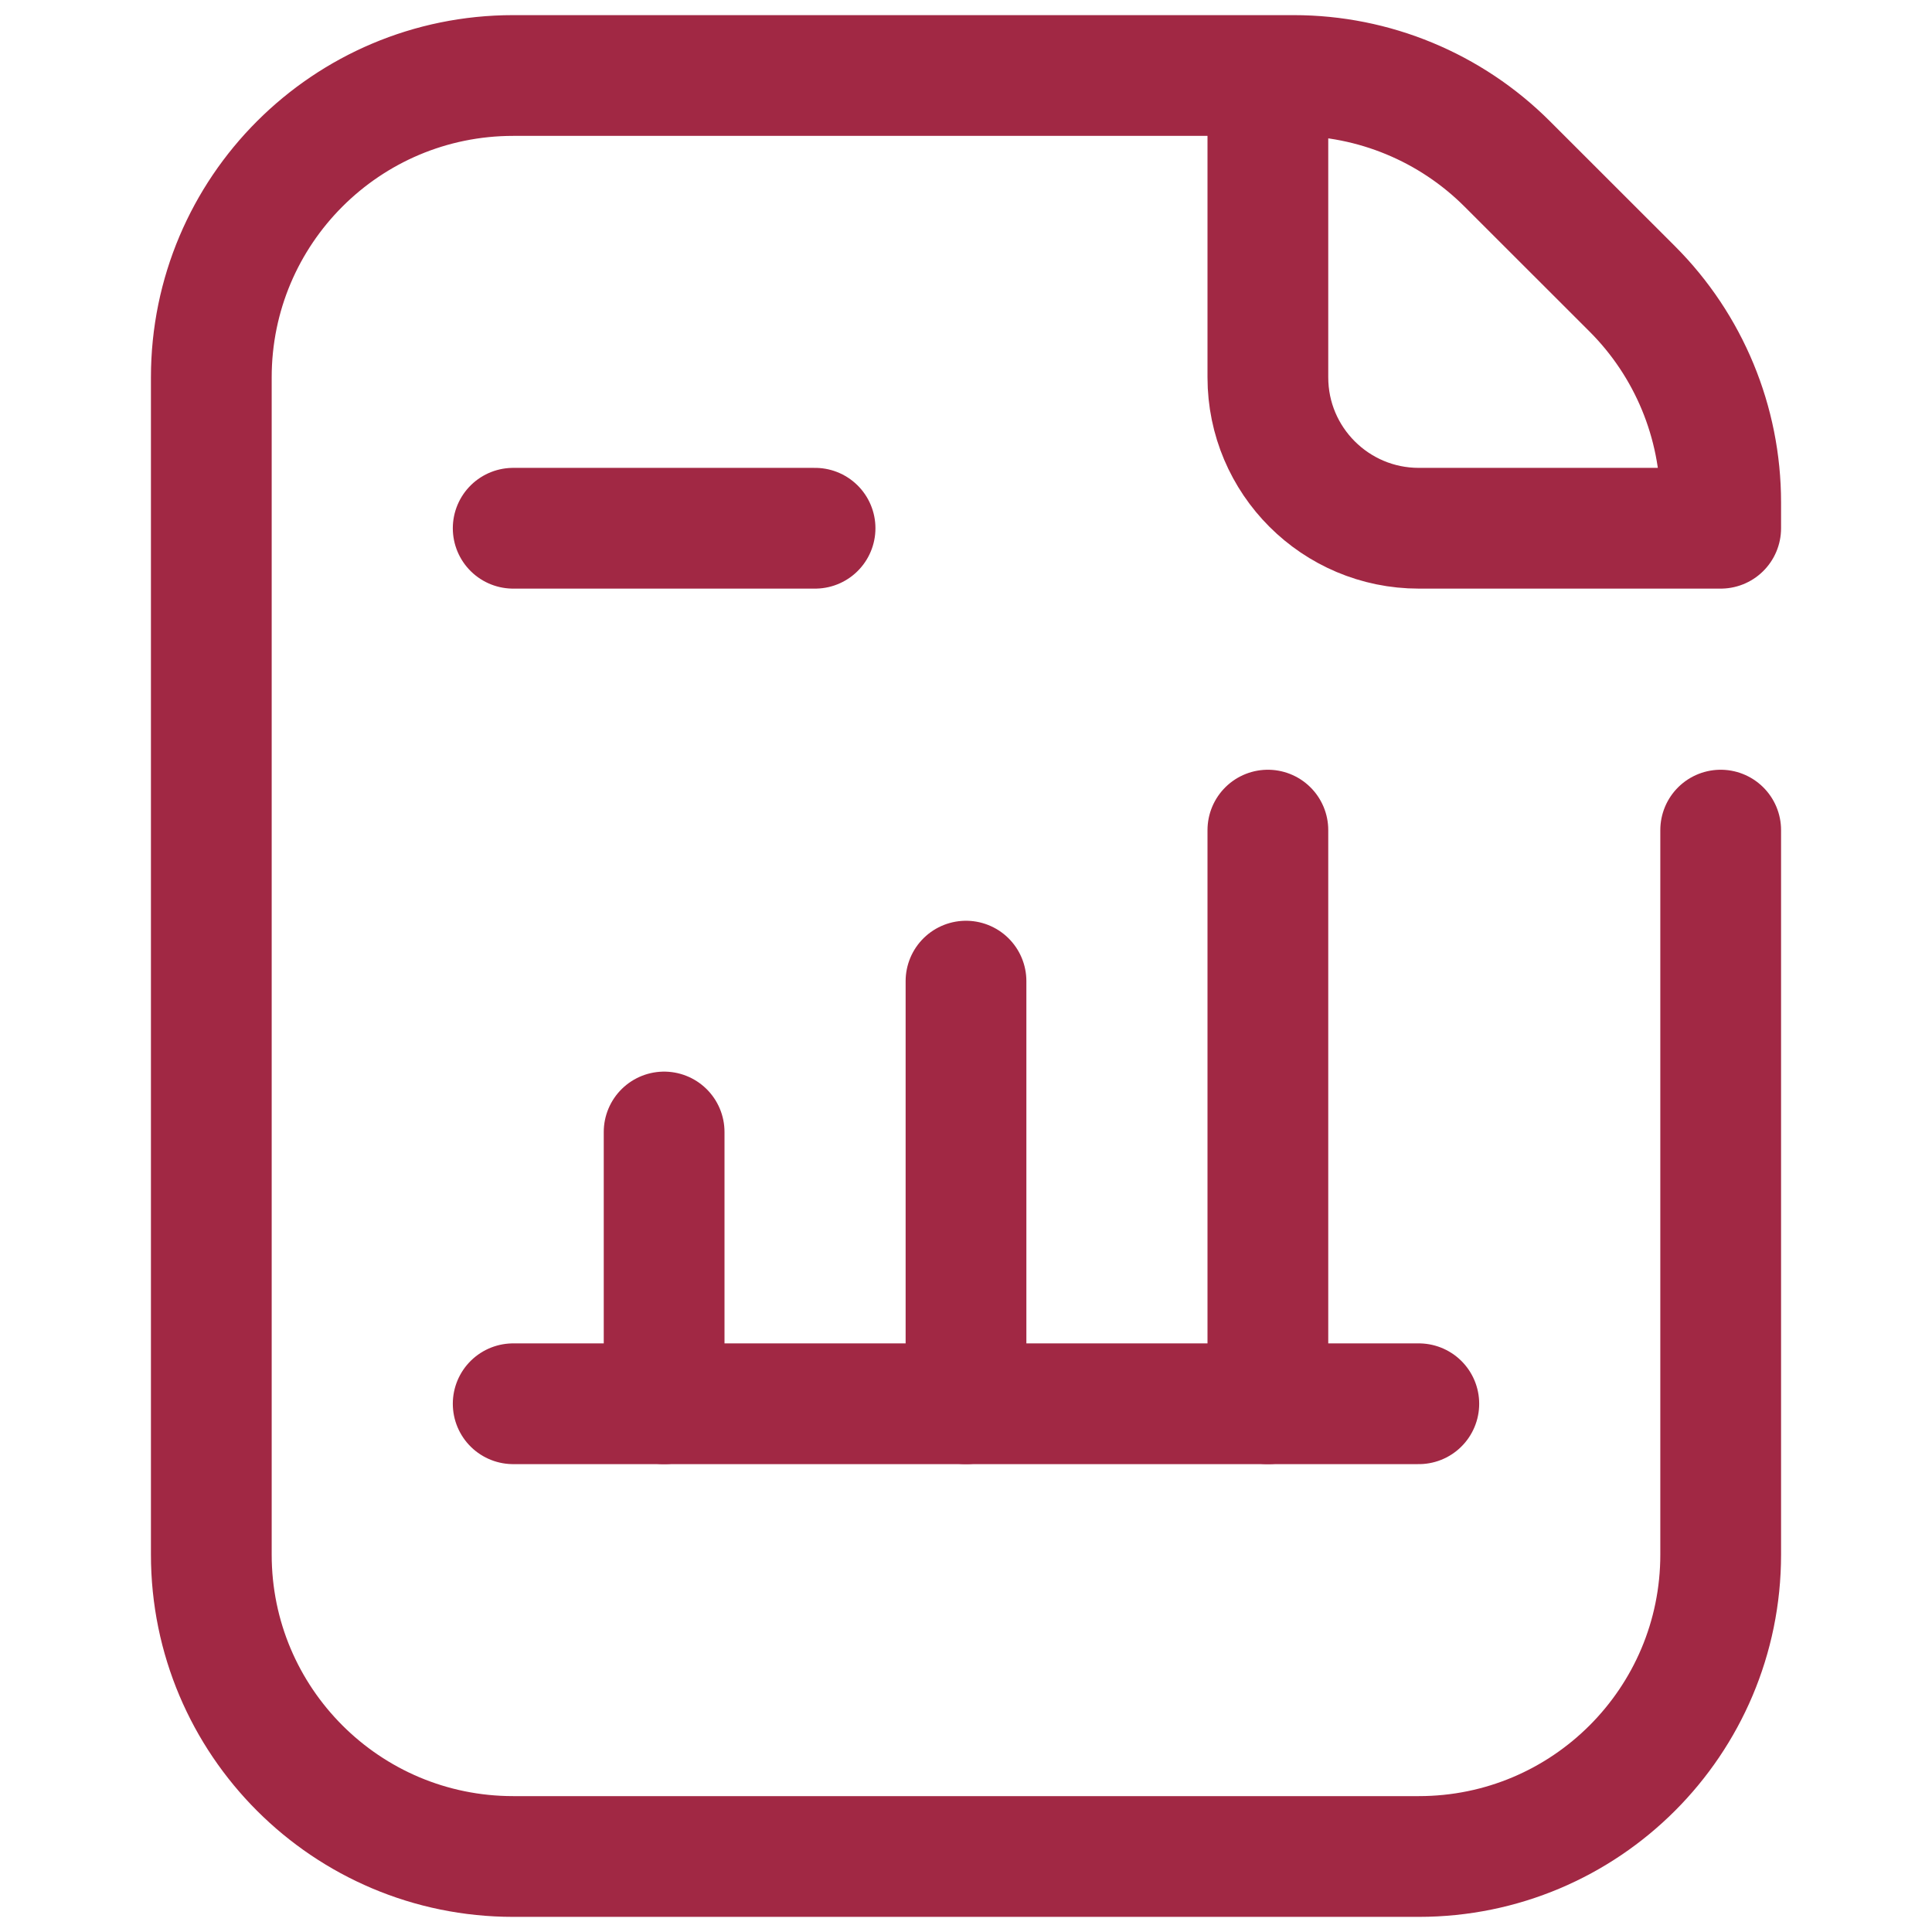 <svg xmlns="http://www.w3.org/2000/svg" width="24" height="24" viewBox="0 0 24 24" fill="none"><path d="M21.375 10.312V19.312C21.375 21.384 19.696 23.062 17.625 23.062H6.375C4.304 23.062 2.625 21.384 2.625 19.312V4.688C2.625 2.616 4.304 0.938 6.375 0.938H16.072C17.066 0.938 18.02 1.333 18.723 2.036L20.277 3.589C20.98 4.292 21.375 5.246 21.375 6.241V6.562H17.625C16.59 6.562 15.75 5.723 15.75 4.688V0.938" stroke="#A12844" stroke-width="1.5" stroke-miterlimit="10" stroke-linecap="round" stroke-linejoin="round"></path><path d="M6.375 17.438H17.625" stroke="#A12844" stroke-width="1.5" stroke-miterlimit="10" stroke-linecap="round" stroke-linejoin="round"></path><path d="M8.25 14.062V17.438" stroke="#A12844" stroke-width="1.5" stroke-miterlimit="10" stroke-linecap="round" stroke-linejoin="round"></path><path d="M12 12.188V17.438" stroke="#A12844" stroke-width="1.5" stroke-miterlimit="10" stroke-linecap="round" stroke-linejoin="round"></path><path d="M15.75 10.312V17.438" stroke="#A12844" stroke-width="1.5" stroke-miterlimit="10" stroke-linecap="round" stroke-linejoin="round"></path><path d="M6.375 6.562H10.125" stroke="#A12844" stroke-width="1.5" stroke-miterlimit="10" stroke-linecap="round" stroke-linejoin="round"></path></svg>